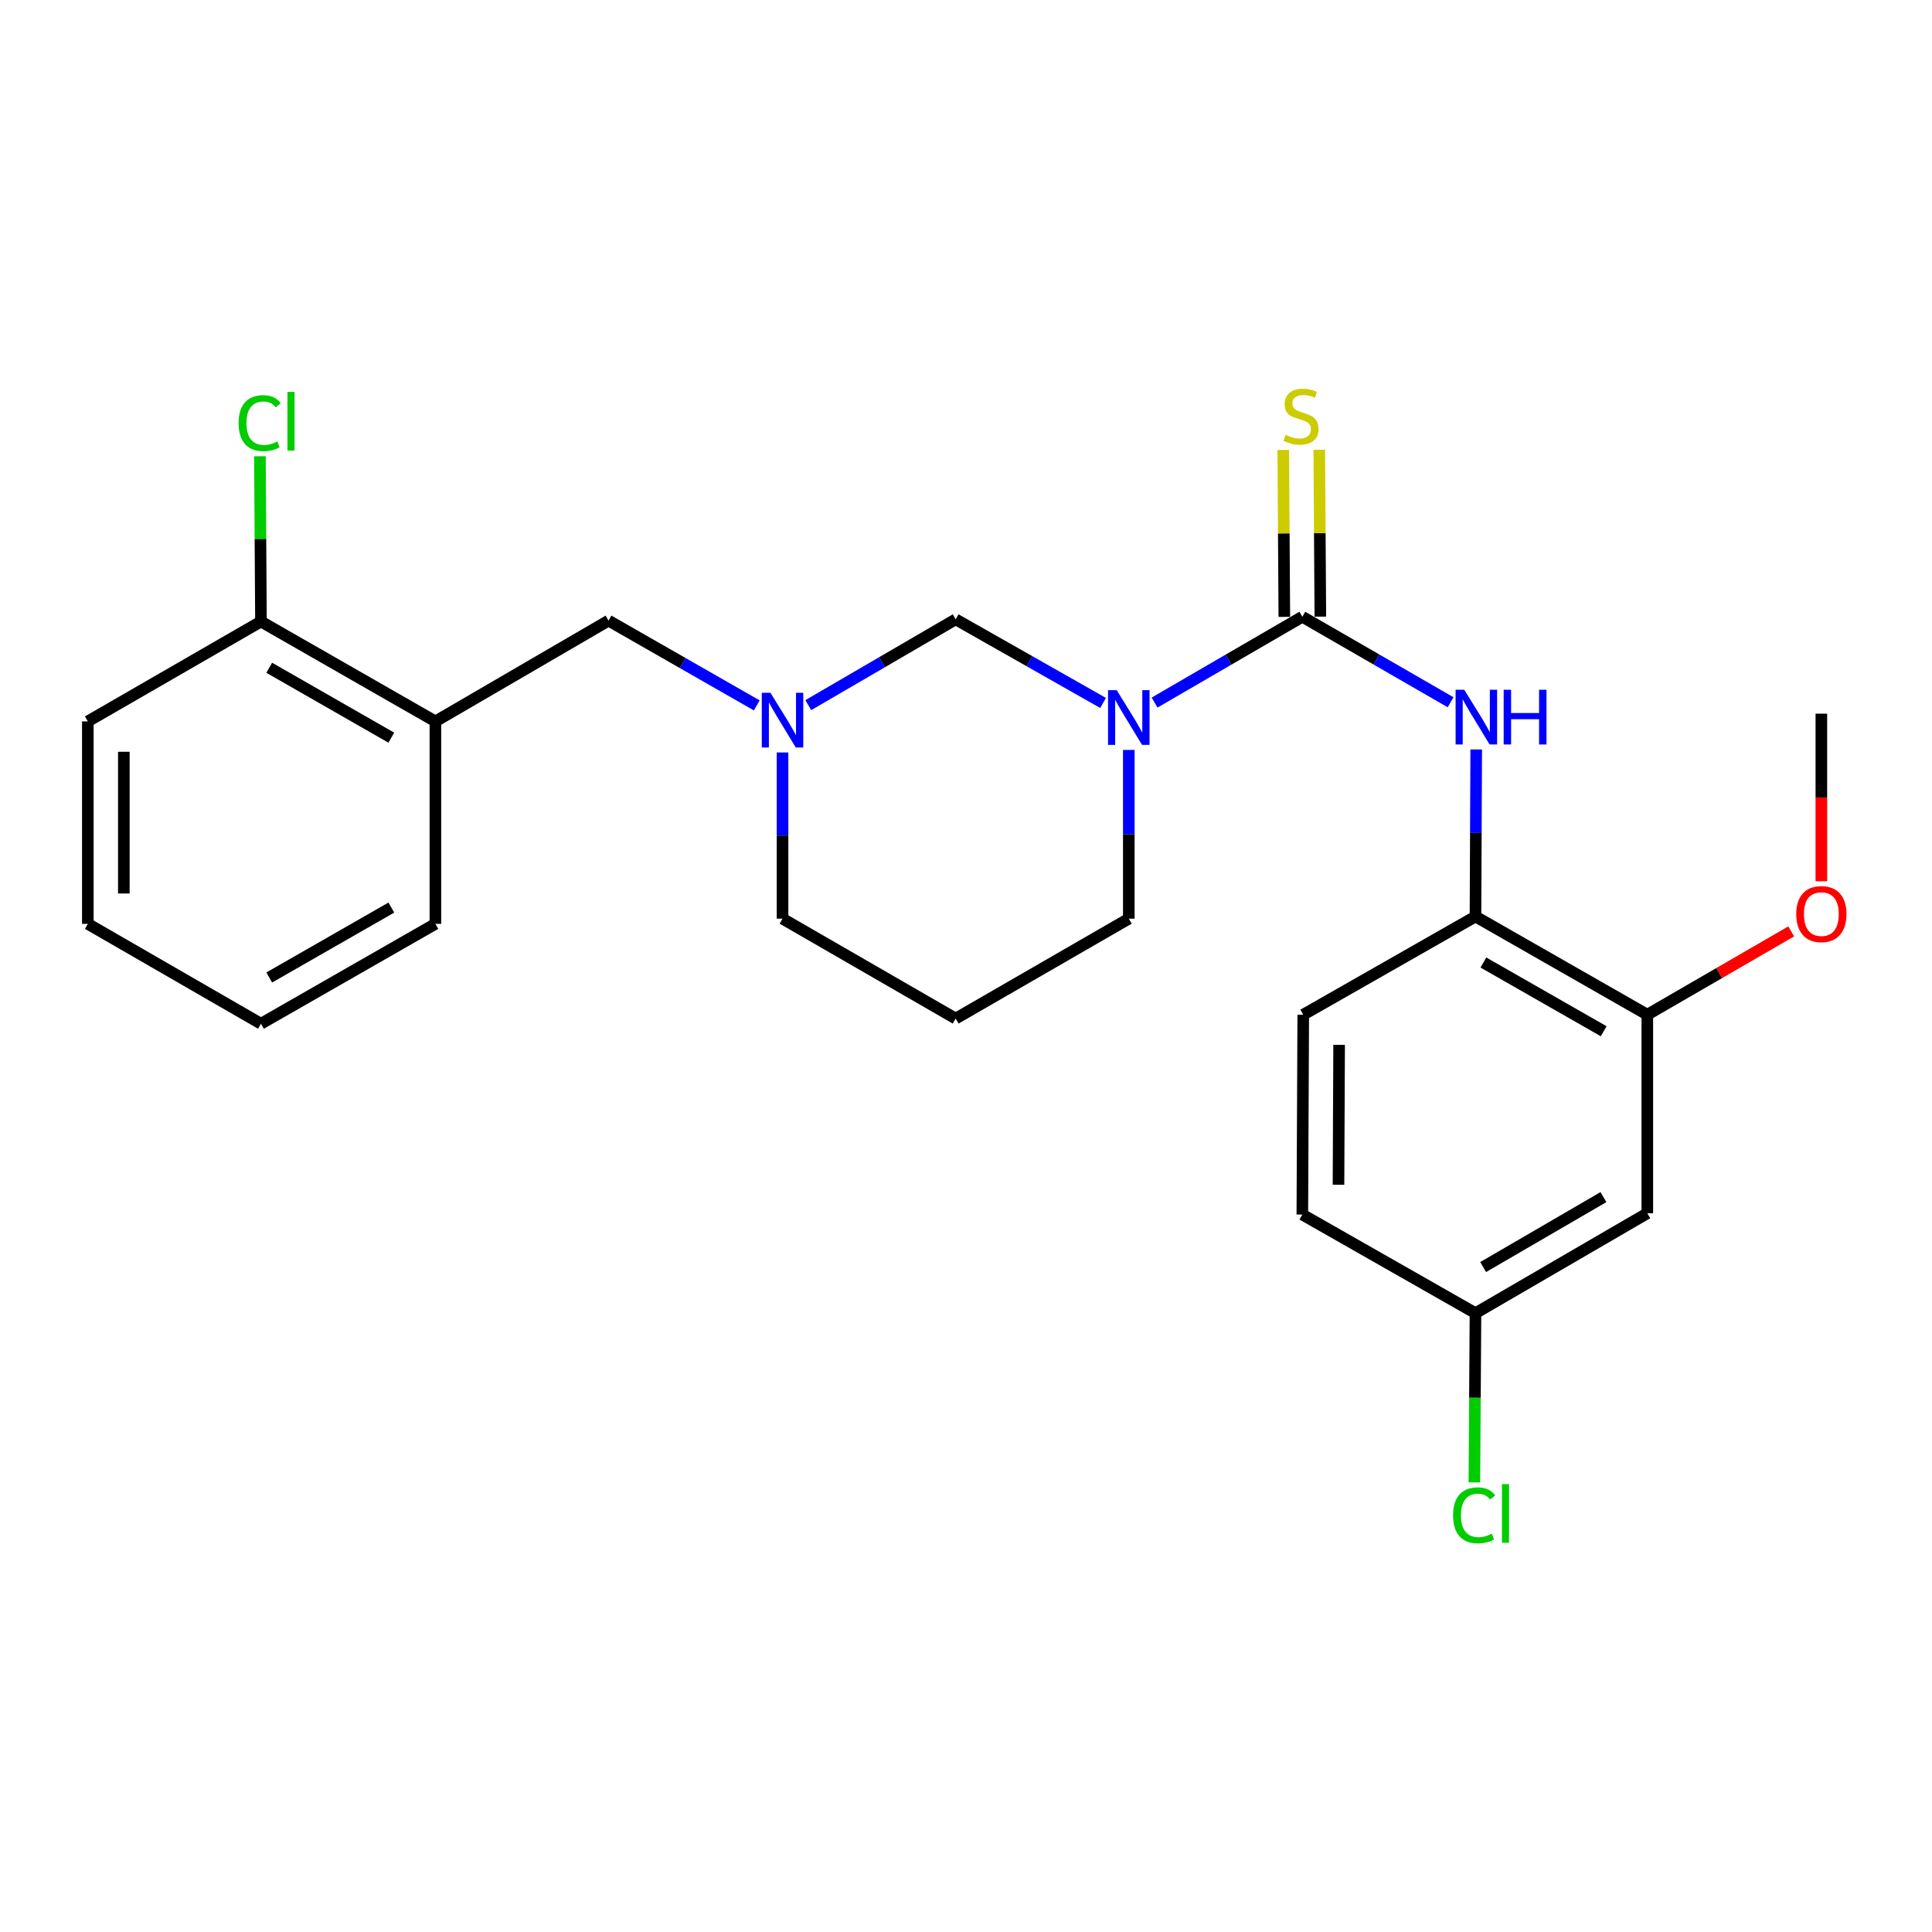 <?xml version='1.0' encoding='iso-8859-1'?>
<svg version='1.1' baseProfile='full'
              xmlns='http://www.w3.org/2000/svg'
                      xmlns:rdkit='http://www.rdkit.org/xml'
                      xmlns:xlink='http://www.w3.org/1999/xlink'
                  xml:space='preserve'
width='1000px' height='1000px' viewBox='0 0 1000 1000'>
<!-- END OF HEADER -->
<rect style='opacity:1.0;fill:#FFFFFF;stroke:none' width='1000' height='1000' x='0' y='0'> </rect>
<path class='bond-0' d='M 597.604,363.653 L 635.847,341.443' style='fill:none;fill-rule:evenodd;stroke:#0000FF;stroke-width:6px;stroke-linecap:butt;stroke-linejoin:miter;stroke-opacity:1' />
<path class='bond-0' d='M 635.847,341.443 L 674.09,319.233' style='fill:none;fill-rule:evenodd;stroke:#000000;stroke-width:6px;stroke-linecap:butt;stroke-linejoin:miter;stroke-opacity:1' />
<path class='bond-2' d='M 570.951,363.846 L 532.801,342.207' style='fill:none;fill-rule:evenodd;stroke:#0000FF;stroke-width:6px;stroke-linecap:butt;stroke-linejoin:miter;stroke-opacity:1' />
<path class='bond-2' d='M 532.801,342.207 L 494.651,320.569' style='fill:none;fill-rule:evenodd;stroke:#000000;stroke-width:6px;stroke-linecap:butt;stroke-linejoin:miter;stroke-opacity:1' />
<path class='bond-12' d='M 584.267,388.162 L 584.267,431.832' style='fill:none;fill-rule:evenodd;stroke:#0000FF;stroke-width:6px;stroke-linecap:butt;stroke-linejoin:miter;stroke-opacity:1' />
<path class='bond-12' d='M 584.267,431.832 L 584.267,475.503' style='fill:none;fill-rule:evenodd;stroke:#000000;stroke-width:6px;stroke-linecap:butt;stroke-linejoin:miter;stroke-opacity:1' />
<path class='bond-1' d='M 674.09,319.233 L 712.455,341.36' style='fill:none;fill-rule:evenodd;stroke:#000000;stroke-width:6px;stroke-linecap:butt;stroke-linejoin:miter;stroke-opacity:1' />
<path class='bond-1' d='M 712.455,341.36 L 750.821,363.488' style='fill:none;fill-rule:evenodd;stroke:#0000FF;stroke-width:6px;stroke-linecap:butt;stroke-linejoin:miter;stroke-opacity:1' />
<path class='bond-7' d='M 683.41,319.172 L 683.13,275.973' style='fill:none;fill-rule:evenodd;stroke:#000000;stroke-width:6px;stroke-linecap:butt;stroke-linejoin:miter;stroke-opacity:1' />
<path class='bond-7' d='M 683.13,275.973 L 682.85,232.773' style='fill:none;fill-rule:evenodd;stroke:#CCCC00;stroke-width:6px;stroke-linecap:butt;stroke-linejoin:miter;stroke-opacity:1' />
<path class='bond-7' d='M 664.769,319.293 L 664.489,276.093' style='fill:none;fill-rule:evenodd;stroke:#000000;stroke-width:6px;stroke-linecap:butt;stroke-linejoin:miter;stroke-opacity:1' />
<path class='bond-7' d='M 664.489,276.093 L 664.209,232.893' style='fill:none;fill-rule:evenodd;stroke:#CCCC00;stroke-width:6px;stroke-linecap:butt;stroke-linejoin:miter;stroke-opacity:1' />
<path class='bond-4' d='M 764.087,387.922 L 763.896,431.153' style='fill:none;fill-rule:evenodd;stroke:#0000FF;stroke-width:6px;stroke-linecap:butt;stroke-linejoin:miter;stroke-opacity:1' />
<path class='bond-4' d='M 763.896,431.153 L 763.705,474.385' style='fill:none;fill-rule:evenodd;stroke:#000000;stroke-width:6px;stroke-linecap:butt;stroke-linejoin:miter;stroke-opacity:1' />
<path class='bond-3' d='M 494.651,320.569 L 456.51,342.776' style='fill:none;fill-rule:evenodd;stroke:#000000;stroke-width:6px;stroke-linecap:butt;stroke-linejoin:miter;stroke-opacity:1' />
<path class='bond-3' d='M 456.51,342.776 L 418.368,364.983' style='fill:none;fill-rule:evenodd;stroke:#0000FF;stroke-width:6px;stroke-linecap:butt;stroke-linejoin:miter;stroke-opacity:1' />
<path class='bond-8' d='M 391.702,365.119 L 353.338,343.175' style='fill:none;fill-rule:evenodd;stroke:#0000FF;stroke-width:6px;stroke-linecap:butt;stroke-linejoin:miter;stroke-opacity:1' />
<path class='bond-8' d='M 353.338,343.175 L 314.975,321.232' style='fill:none;fill-rule:evenodd;stroke:#000000;stroke-width:6px;stroke-linecap:butt;stroke-linejoin:miter;stroke-opacity:1' />
<path class='bond-25' d='M 405.036,389.474 L 405.036,432.489' style='fill:none;fill-rule:evenodd;stroke:#0000FF;stroke-width:6px;stroke-linecap:butt;stroke-linejoin:miter;stroke-opacity:1' />
<path class='bond-25' d='M 405.036,432.489 L 405.036,475.503' style='fill:none;fill-rule:evenodd;stroke:#000000;stroke-width:6px;stroke-linecap:butt;stroke-linejoin:miter;stroke-opacity:1' />
<path class='bond-6' d='M 763.705,474.385 L 852.648,525.205' style='fill:none;fill-rule:evenodd;stroke:#000000;stroke-width:6px;stroke-linecap:butt;stroke-linejoin:miter;stroke-opacity:1' />
<path class='bond-6' d='M 767.798,498.194 L 830.058,533.768' style='fill:none;fill-rule:evenodd;stroke:#000000;stroke-width:6px;stroke-linecap:butt;stroke-linejoin:miter;stroke-opacity:1' />
<path class='bond-11' d='M 763.705,474.385 L 674.556,525.205' style='fill:none;fill-rule:evenodd;stroke:#000000;stroke-width:6px;stroke-linecap:butt;stroke-linejoin:miter;stroke-opacity:1' />
<path class='bond-5' d='M 225.359,373.398 L 314.975,321.232' style='fill:none;fill-rule:evenodd;stroke:#000000;stroke-width:6px;stroke-linecap:butt;stroke-linejoin:miter;stroke-opacity:1' />
<path class='bond-10' d='M 225.359,373.398 L 135.07,321.698' style='fill:none;fill-rule:evenodd;stroke:#000000;stroke-width:6px;stroke-linecap:butt;stroke-linejoin:miter;stroke-opacity:1' />
<path class='bond-10' d='M 202.552,381.82 L 139.35,345.63' style='fill:none;fill-rule:evenodd;stroke:#000000;stroke-width:6px;stroke-linecap:butt;stroke-linejoin:miter;stroke-opacity:1' />
<path class='bond-20' d='M 225.359,373.398 L 225.359,478.186' style='fill:none;fill-rule:evenodd;stroke:#000000;stroke-width:6px;stroke-linecap:butt;stroke-linejoin:miter;stroke-opacity:1' />
<path class='bond-9' d='M 852.648,525.205 L 852.648,627.984' style='fill:none;fill-rule:evenodd;stroke:#000000;stroke-width:6px;stroke-linecap:butt;stroke-linejoin:miter;stroke-opacity:1' />
<path class='bond-18' d='M 852.648,525.205 L 889.887,503.644' style='fill:none;fill-rule:evenodd;stroke:#000000;stroke-width:6px;stroke-linecap:butt;stroke-linejoin:miter;stroke-opacity:1' />
<path class='bond-18' d='M 889.887,503.644 L 927.127,482.082' style='fill:none;fill-rule:evenodd;stroke:#FF0000;stroke-width:6px;stroke-linecap:butt;stroke-linejoin:miter;stroke-opacity:1' />
<path class='bond-26' d='M 852.648,627.984 L 763.705,679.694' style='fill:none;fill-rule:evenodd;stroke:#000000;stroke-width:6px;stroke-linecap:butt;stroke-linejoin:miter;stroke-opacity:1' />
<path class='bond-26' d='M 829.936,619.624 L 767.677,655.821' style='fill:none;fill-rule:evenodd;stroke:#000000;stroke-width:6px;stroke-linecap:butt;stroke-linejoin:miter;stroke-opacity:1' />
<path class='bond-15' d='M 135.07,321.698 L 134.801,278.929' style='fill:none;fill-rule:evenodd;stroke:#000000;stroke-width:6px;stroke-linecap:butt;stroke-linejoin:miter;stroke-opacity:1' />
<path class='bond-15' d='M 134.801,278.929 L 134.532,236.16' style='fill:none;fill-rule:evenodd;stroke:#00CC00;stroke-width:6px;stroke-linecap:butt;stroke-linejoin:miter;stroke-opacity:1' />
<path class='bond-21' d='M 135.07,321.698 L 45.455,373.398' style='fill:none;fill-rule:evenodd;stroke:#000000;stroke-width:6px;stroke-linecap:butt;stroke-linejoin:miter;stroke-opacity:1' />
<path class='bond-17' d='M 674.556,525.205 L 674.09,628.657' style='fill:none;fill-rule:evenodd;stroke:#000000;stroke-width:6px;stroke-linecap:butt;stroke-linejoin:miter;stroke-opacity:1' />
<path class='bond-17' d='M 693.127,540.806 L 692.801,613.223' style='fill:none;fill-rule:evenodd;stroke:#000000;stroke-width:6px;stroke-linecap:butt;stroke-linejoin:miter;stroke-opacity:1' />
<path class='bond-14' d='M 584.267,475.503 L 494.651,527.214' style='fill:none;fill-rule:evenodd;stroke:#000000;stroke-width:6px;stroke-linecap:butt;stroke-linejoin:miter;stroke-opacity:1' />
<path class='bond-13' d='M 763.705,679.694 L 674.09,628.657' style='fill:none;fill-rule:evenodd;stroke:#000000;stroke-width:6px;stroke-linecap:butt;stroke-linejoin:miter;stroke-opacity:1' />
<path class='bond-19' d='M 763.705,679.694 L 763.421,723.498' style='fill:none;fill-rule:evenodd;stroke:#000000;stroke-width:6px;stroke-linecap:butt;stroke-linejoin:miter;stroke-opacity:1' />
<path class='bond-19' d='M 763.421,723.498 L 763.136,767.302' style='fill:none;fill-rule:evenodd;stroke:#00CC00;stroke-width:6px;stroke-linecap:butt;stroke-linejoin:miter;stroke-opacity:1' />
<path class='bond-16' d='M 494.651,527.214 L 405.036,475.503' style='fill:none;fill-rule:evenodd;stroke:#000000;stroke-width:6px;stroke-linecap:butt;stroke-linejoin:miter;stroke-opacity:1' />
<path class='bond-22' d='M 942.729,456.137 L 942.729,412.764' style='fill:none;fill-rule:evenodd;stroke:#FF0000;stroke-width:6px;stroke-linecap:butt;stroke-linejoin:miter;stroke-opacity:1' />
<path class='bond-22' d='M 942.729,412.764 L 942.729,369.39' style='fill:none;fill-rule:evenodd;stroke:#000000;stroke-width:6px;stroke-linecap:butt;stroke-linejoin:miter;stroke-opacity:1' />
<path class='bond-23' d='M 225.359,478.186 L 135.07,529.886' style='fill:none;fill-rule:evenodd;stroke:#000000;stroke-width:6px;stroke-linecap:butt;stroke-linejoin:miter;stroke-opacity:1' />
<path class='bond-23' d='M 202.552,469.763 L 139.35,505.953' style='fill:none;fill-rule:evenodd;stroke:#000000;stroke-width:6px;stroke-linecap:butt;stroke-linejoin:miter;stroke-opacity:1' />
<path class='bond-27' d='M 45.455,373.398 L 45.455,478.186' style='fill:none;fill-rule:evenodd;stroke:#000000;stroke-width:6px;stroke-linecap:butt;stroke-linejoin:miter;stroke-opacity:1' />
<path class='bond-27' d='M 64.096,389.116 L 64.096,462.468' style='fill:none;fill-rule:evenodd;stroke:#000000;stroke-width:6px;stroke-linecap:butt;stroke-linejoin:miter;stroke-opacity:1' />
<path class='bond-24' d='M 135.07,529.886 L 45.455,478.186' style='fill:none;fill-rule:evenodd;stroke:#000000;stroke-width:6px;stroke-linecap:butt;stroke-linejoin:miter;stroke-opacity:1' />
<path  class='atom-0' d='M 578.007 357.239
L 587.287 372.239
Q 588.207 373.719, 589.687 376.399
Q 591.167 379.079, 591.247 379.239
L 591.247 357.239
L 595.007 357.239
L 595.007 385.559
L 591.127 385.559
L 581.167 369.159
Q 580.007 367.239, 578.767 365.039
Q 577.567 362.839, 577.207 362.159
L 577.207 385.559
L 573.527 385.559
L 573.527 357.239
L 578.007 357.239
' fill='#0000FF'/>
<path  class='atom-2' d='M 757.901 357.021
L 767.181 372.021
Q 768.101 373.501, 769.581 376.181
Q 771.061 378.861, 771.141 379.021
L 771.141 357.021
L 774.901 357.021
L 774.901 385.341
L 771.021 385.341
L 761.061 368.941
Q 759.901 367.021, 758.661 364.821
Q 757.461 362.621, 757.101 361.941
L 757.101 385.341
L 753.421 385.341
L 753.421 357.021
L 757.901 357.021
' fill='#0000FF'/>
<path  class='atom-2' d='M 778.301 357.021
L 782.141 357.021
L 782.141 369.061
L 796.621 369.061
L 796.621 357.021
L 800.461 357.021
L 800.461 385.341
L 796.621 385.341
L 796.621 372.261
L 782.141 372.261
L 782.141 385.341
L 778.301 385.341
L 778.301 357.021
' fill='#0000FF'/>
<path  class='atom-4' d='M 398.776 358.585
L 408.056 373.585
Q 408.976 375.065, 410.456 377.745
Q 411.936 380.425, 412.016 380.585
L 412.016 358.585
L 415.776 358.585
L 415.776 386.905
L 411.896 386.905
L 401.936 370.505
Q 400.776 368.585, 399.536 366.385
Q 398.336 364.185, 397.976 363.505
L 397.976 386.905
L 394.296 386.905
L 394.296 358.585
L 398.776 358.585
' fill='#0000FF'/>
<path  class='atom-8' d='M 665.416 225.076
Q 665.736 225.196, 667.056 225.756
Q 668.376 226.316, 669.816 226.676
Q 671.296 226.996, 672.736 226.996
Q 675.416 226.996, 676.976 225.716
Q 678.536 224.396, 678.536 222.116
Q 678.536 220.556, 677.736 219.596
Q 676.976 218.636, 675.776 218.116
Q 674.576 217.596, 672.576 216.996
Q 670.056 216.236, 668.536 215.516
Q 667.056 214.796, 665.976 213.276
Q 664.936 211.756, 664.936 209.196
Q 664.936 205.636, 667.336 203.436
Q 669.776 201.236, 674.576 201.236
Q 677.856 201.236, 681.576 202.796
L 680.656 205.876
Q 677.256 204.476, 674.696 204.476
Q 671.936 204.476, 670.416 205.636
Q 668.896 206.756, 668.936 208.716
Q 668.936 210.236, 669.696 211.156
Q 670.496 212.076, 671.616 212.596
Q 672.776 213.116, 674.696 213.716
Q 677.256 214.516, 678.776 215.316
Q 680.296 216.116, 681.376 217.756
Q 682.496 219.356, 682.496 222.116
Q 682.496 226.036, 679.856 228.156
Q 677.256 230.236, 672.896 230.236
Q 670.376 230.236, 668.456 229.676
Q 666.576 229.156, 664.336 228.236
L 665.416 225.076
' fill='#CCCC00'/>
<path  class='atom-16' d='M 123.498 219.008
Q 123.498 211.968, 126.778 208.288
Q 130.098 204.568, 136.378 204.568
Q 142.218 204.568, 145.338 208.688
L 142.698 210.848
Q 140.418 207.848, 136.378 207.848
Q 132.098 207.848, 129.818 210.728
Q 127.578 213.568, 127.578 219.008
Q 127.578 224.608, 129.898 227.488
Q 132.258 230.368, 136.818 230.368
Q 139.938 230.368, 143.578 228.488
L 144.698 231.488
Q 143.218 232.448, 140.978 233.008
Q 138.738 233.568, 136.258 233.568
Q 130.098 233.568, 126.778 229.808
Q 123.498 226.048, 123.498 219.008
' fill='#00CC00'/>
<path  class='atom-16' d='M 148.778 202.848
L 152.458 202.848
L 152.458 233.208
L 148.778 233.208
L 148.778 202.848
' fill='#00CC00'/>
<path  class='atom-19' d='M 929.729 473.129
Q 929.729 466.329, 933.089 462.529
Q 936.449 458.729, 942.729 458.729
Q 949.009 458.729, 952.369 462.529
Q 955.729 466.329, 955.729 473.129
Q 955.729 480.009, 952.329 483.929
Q 948.929 487.809, 942.729 487.809
Q 936.489 487.809, 933.089 483.929
Q 929.729 480.049, 929.729 473.129
M 942.729 484.609
Q 947.049 484.609, 949.369 481.729
Q 951.729 478.809, 951.729 473.129
Q 951.729 467.569, 949.369 464.769
Q 947.049 461.929, 942.729 461.929
Q 938.409 461.929, 936.049 464.729
Q 933.729 467.529, 933.729 473.129
Q 933.729 478.849, 936.049 481.729
Q 938.409 484.609, 942.729 484.609
' fill='#FF0000'/>
<path  class='atom-20' d='M 752.112 784.333
Q 752.112 777.293, 755.392 773.613
Q 758.712 769.893, 764.992 769.893
Q 770.832 769.893, 773.952 774.013
L 771.312 776.173
Q 769.032 773.173, 764.992 773.173
Q 760.712 773.173, 758.432 776.053
Q 756.192 778.893, 756.192 784.333
Q 756.192 789.933, 758.512 792.813
Q 760.872 795.693, 765.432 795.693
Q 768.552 795.693, 772.192 793.813
L 773.312 796.813
Q 771.832 797.773, 769.592 798.333
Q 767.352 798.893, 764.872 798.893
Q 758.712 798.893, 755.392 795.133
Q 752.112 791.373, 752.112 784.333
' fill='#00CC00'/>
<path  class='atom-20' d='M 777.392 768.173
L 781.072 768.173
L 781.072 798.533
L 777.392 798.533
L 777.392 768.173
' fill='#00CC00'/>
</svg>
